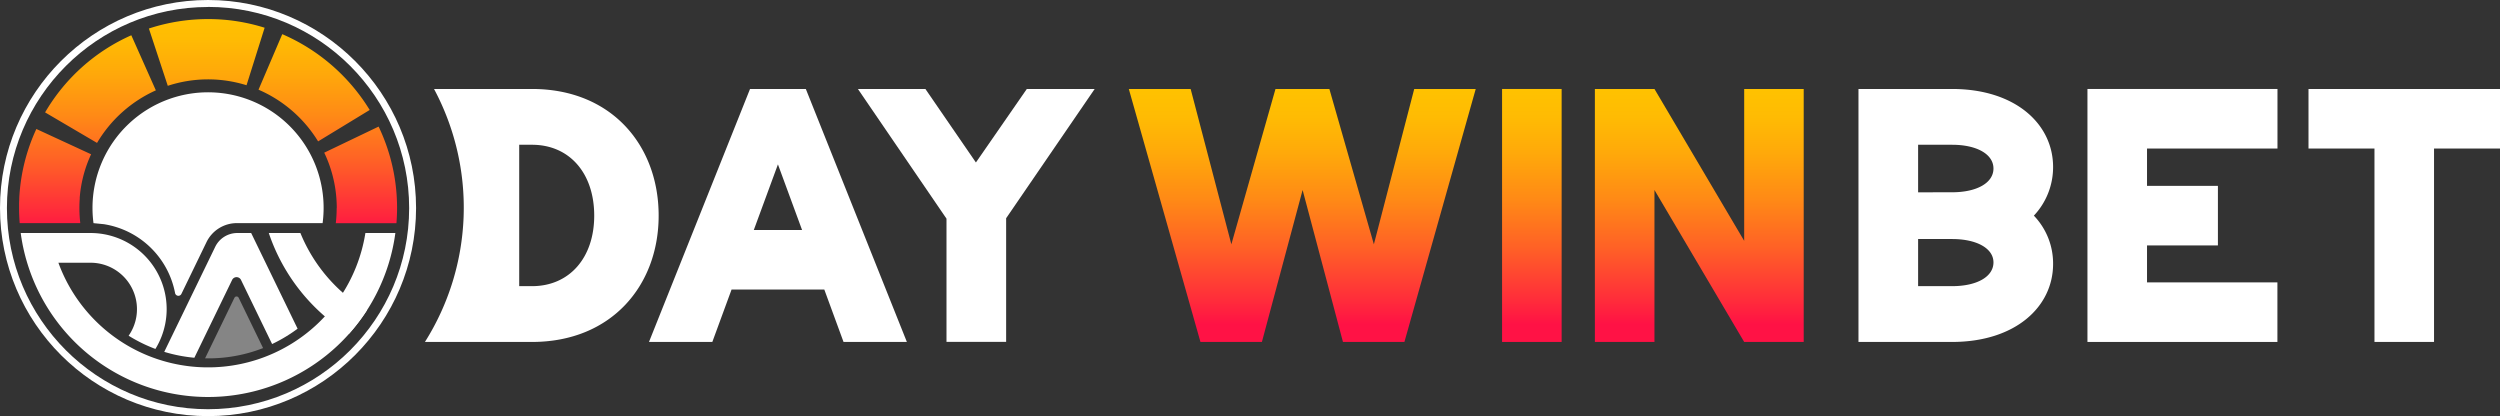 <?xml version="1.0" encoding="UTF-8"?>
<svg version="1.1" viewBox="0 0 1629.7 271.27" xmlns="http://www.w3.org/2000/svg" xmlns:xlink="http://www.w3.org/1999/xlink">
 <rect x="0" y="0" width="1629.7" height="271.27" fill="#333333" stroke="none"/>
 <defs>
  <style>.cls-1,.cls-2{fill:#fff;}.cls-2{opacity:0.4;}.cls-3{fill:url(#linear-gradient);}.cls-4{fill:url(#linear-gradient-2);}.cls-5{fill:url(#linear-gradient-3);}.cls-6{fill:url(#linear-gradient-4);}</style>
  <linearGradient id="linear-gradient" x1="142.61" x2="142.61" y1="367.04" y2="213.06" gradientUnits="userSpaceOnUse">
   <stop stop-color="#ff1245" offset=".07"/>
   <stop stop-color="#ff283c" offset=".15"/>
   <stop stop-color="#ff5e27" offset=".36"/>
   <stop stop-color="#ff8916" offset=".56"/>
   <stop stop-color="#ffa80a" offset=".74"/>
   <stop stop-color="#ffbb03" offset=".89"/>
   <stop stop-color="#ffc200" offset="1"/>
  </linearGradient>
  <linearGradient id="linear-gradient-2" x1="855.91" x2="855.91" y1="427.64" y2="262.73" xlink:href="#linear-gradient"/>
  <linearGradient id="linear-gradient-3" x1="1005.6" x2="1005.6" y1="427.64" y2="262.73" xlink:href="#linear-gradient"/>
  <linearGradient id="linear-gradient-4" x1="1114.7" x2="1114.7" y1="427.64" y2="262.73" xlink:href="#linear-gradient"/>
  <linearGradient id="linearGradient9350" x1="142.61" x2="142.61" y1="367.04" y2="213.06" gradientUnits="userSpaceOnUse" xlink:href="#linear-gradient"/>
 </defs>
 <title>logo</title>
 <g transform="translate(-7,-204.73)" data-name="Layer 1">
  <path class="cls-1" d="m147.29 365.64-33.22 68.46a97.88 97.88 0 0 0 19.63 3.84l24.61-50.72a3.22 3.22 0 0 1 5.8 0l20.27 41.78a98.78 98.78 0 0 0 16.62-10l-30.27-62.37h-9.07a16 16 0 0 0-14.37 9.01z"/>
  <path class="cls-1" d="m202.83 356.63h-20.61a123.87 123.87 0 0 0 52.17 65.8 123.85 123.85 0 0 0 11.79-15.43 104.59 104.59 0 0 1-43.35-50.37z"/>
  <path class="cls-1" d="m142.61 476c-74.77 0-135.61-60.88-135.61-135.66s60.84-135.61 135.61-135.61 135.62 60.83 135.62 135.61-60.84 135.66-135.62 135.66zm0-266.71c-72.29 0-131.1 58.81-131.1 131.1s58.81 131.1 131.1 131.1 131.11-58.81 131.11-131.1-58.81-131.15-131.11-131.15z"/>
  <path class="cls-1" d="m245.19 356.63a103.86 103.86 0 0 1-200.13 19.37h20.94a30.27 30.27 0 0 1 24.85 47.58 98.4 98.4 0 0 0 17.46 8.62 49.61 49.61 0 0 0-42.31-75.57h-45.5c0.12 0.89 0.25 1.77 0.38 2.65 0.05 0.31 0.11 0.61 0.16 0.92 0.09 0.57 0.18 1.14 0.28 1.71l0.21 1.11c0.09 0.5 0.18 1 0.28 1.49s0.17 0.8 0.25 1.2l0.3 1.37c0.09 0.42 0.19 0.84 0.29 1.27s0.2 0.85 0.3 1.27l0.33 1.32c0.1 0.39 0.21 0.78 0.31 1.18s0.25 0.92 0.37 1.37l0.3 1a123.19 123.19 0 0 0 240.47-17.88z"/>
  <path class="cls-2" d="m140.68 438.32a97.9 97.9 0 0 0 37.82-6.68l-15.9-32.77a1.55 1.55 0 0 0-2.79 0l-19.13 39.44z"/>
  <path class="cls-1" d="m217.3 350.18a75.33 75.33 0 1 0-150-9.84 74.56 74.56 0 0 0 0.65 9.86l6.75 0.67a56.19 56.19 0 0 1 46.43 44.89 2.19 2.19 0 0 0 4.13 0.55l16.34-33.71a22 22 0 0 1 19.82-12.42z"/>
  <path class="cls-3" d="m70.26 297.9-33.87-19.9a122.9 122.9 0 0 1 56.21-50.28l16 35.91a85 85 0 0 0-38.34 34.27zm144.11-1a85.13 85.13 0 0 0-38.85-33.7l15.48-36.2a124.73 124.73 0 0 1 57 49.42zm-98-36.23-12.31-37.34a123.34 123.34 0 0 1 30.75-5.92c2.63-0.17 5.28-0.25 7.88-0.25a122.37 122.37 0 0 1 36.82 5.65l-11.8 37.49a84.15 84.15 0 0 0-51.34 0.37zm149.48 79.78v-0.07c0-2.59-0.09-5.22-0.25-7.81a122.39 122.39 0 0 0-11.79-45.32l-35.45 17a83.36 83.36 0 0 1 8 30.83c0.11 1.77 0.17 3.56 0.17 5.32h-0.06a84.14 84.14 0 0 1-0.58 9.84h39.55c0.24-3.1 0.38-6.23 0.4-9.4zm-206.85-6.45h-0.06a82.5 82.5 0 0 1 7.45-28.7l-35.69-16.49a121.86 121.86 0 0 0-11.15 45.19 1.48 1.48 0 0 1 0 0.21c0 1-0.08 1.94-0.11 2.91v1.61 1.54 0.07c0 3.32 0.14 6.61 0.39 9.86h39.51a84.36 84.36 0 0 1-0.58-9.86c0-2.13 0.08-4.25 0.24-6.34z" fill="url(#linearGradient9350)"/>
  <path class="cls-1" d="m544.35 393.48h-60.46l-12.54 34.16h-41.29l65.87-164.91h36.37l65.87 164.91h-41.29zm-14.5-38.83-15.73-42.77-15.73 42.77z"/>
  <path class="cls-1" d="m662.88 347v80.61h-38.88v-80.34l-57.75-84.54h44l32.93 47.92 33.18-47.92h44.24z"/>
  <path class="cls-1" d="m1218.5 262.73h61c41.29 0 65.87 22.85 65.87 50.87a46.1 46.1 0 0 1-12.53 31.71 45 45 0 0 1 12.53 31.45c0 28-24.58 50.88-65.87 50.88h-61zm61 67.34c16.22 0 27-6.15 27-15.48s-10.82-15.49-27-15.49h-22.12v31zm0 61.2c16.22 0 27-6.15 27-15.49 0-9.09-10.82-15.23-27-15.23h-22.12v30.72z"/>
  <path class="cls-1" d="m1406.6 301.56v24.33h46.21v38.83h-46.21v24.09h85v38.83h-123.83v-164.91h123.87v38.83z"/>
  <path class="cls-1" d="m1636.7 301.56h-43v126.08h-38.83v-126.08h-43v-38.83h124.86z"/>
  <path class="cls-4" d="m969 262.73-46.49 164.91h-40.06l-26.3-99.05-26.54 99.05h-40.06l-46.7-164.91h40.31l26.54 101.27 28.76-101.25h35.14l29 101.25 26.3-101.25z" fill="url(#linear-gradient-2)"/>
  <path class="cls-5" d="m986.17 262.73h38.83v164.91h-38.83z" fill="url(#linear-gradient-3)"/>
  <path class="cls-6" d="m1182.8 262.73v164.91h-38.8l-58.49-99.05v99.05h-38.84v-164.91h38.84l58.49 99v-99z" fill="url(#linear-gradient-4)"/>
  <path class="cls-1" d="m353.81 262.73h-63.88a164 164 0 0 1-5.93 164.91h69.78c51.86 0 82.58-36.87 82.58-82.33 0.03-45.72-30.69-82.58-82.55-82.58zm0 128.54h-8.35v-92.17h8.35c24.33 0 40.55 18.43 40.55 46.21 0 27.52-16.22 45.96-40.55 45.96z"/>
 </g>
</svg>
